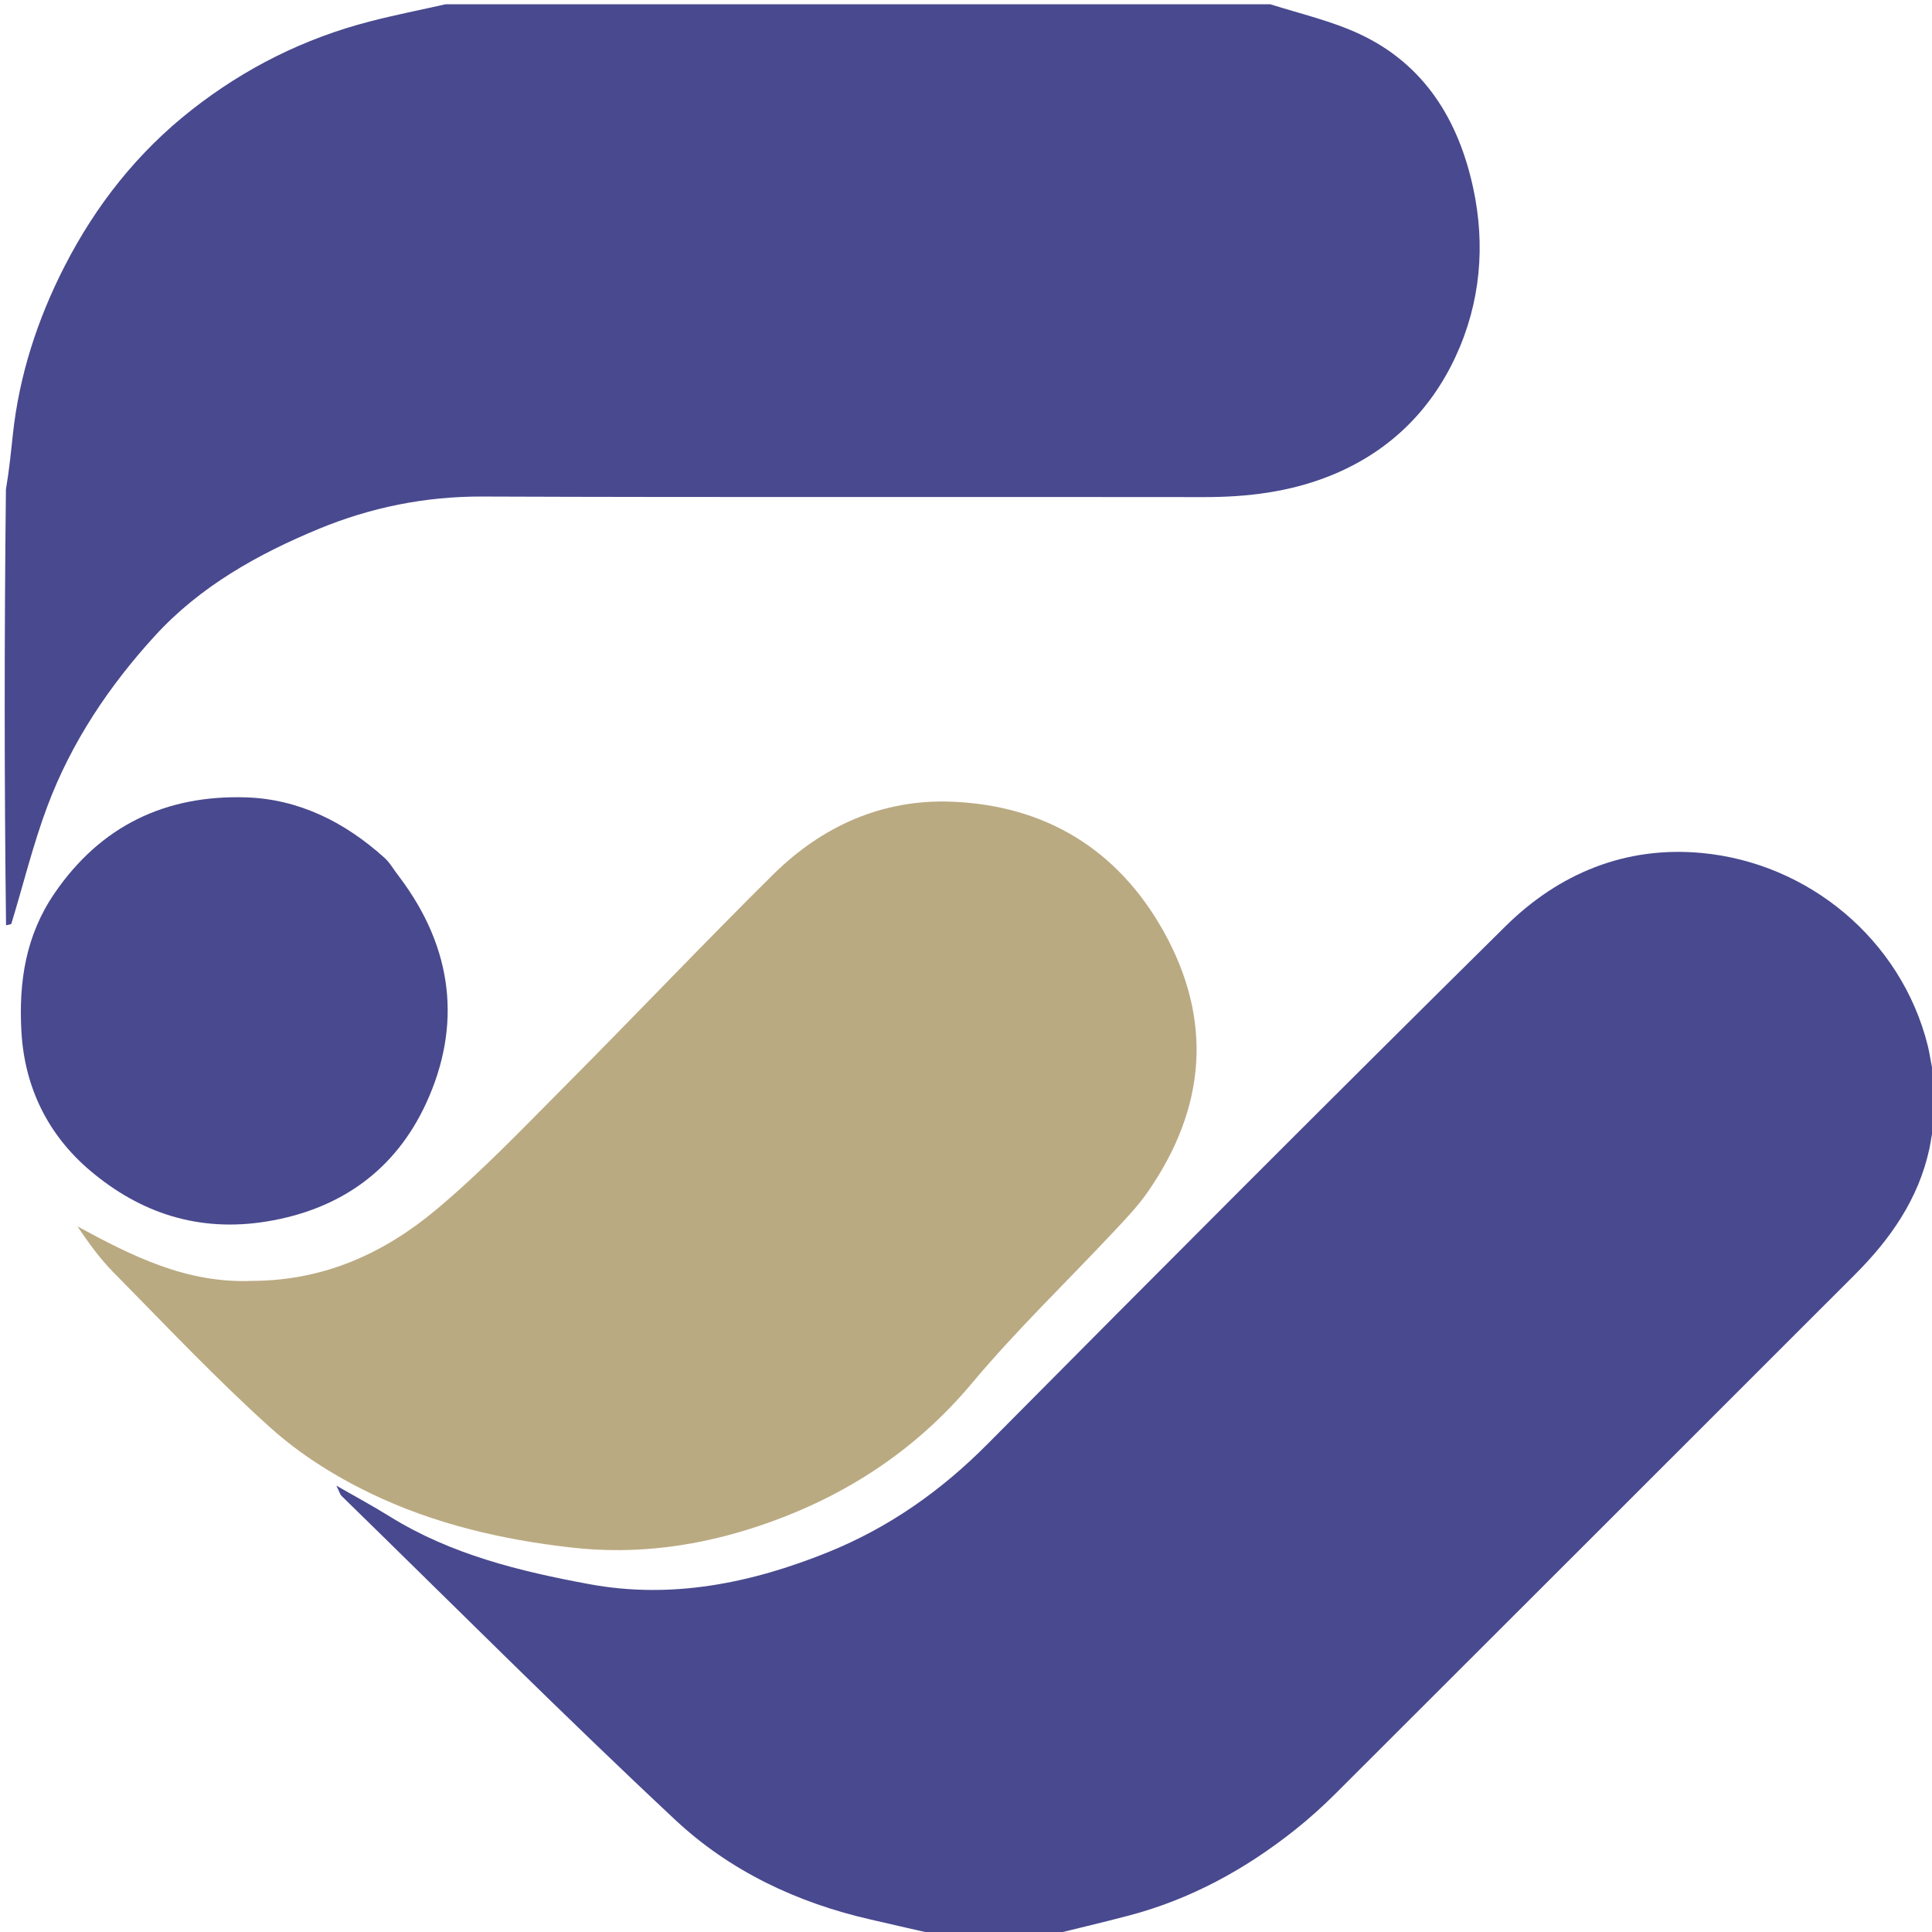 <svg version="1.1" id="Layer_1" xmlns="http://www.w3.org/2000/svg" xmlns:xlink="http://www.w3.org/1999/xlink" x="0px" y="0px"
	 width="100%" viewBox="0 0 451 451" enable-background="new 0 0 451 451" xml:space="preserve">
<path fill="#49498F" opacity="1" stroke="none" 
	d="
M220.469,452 
	C214.413,450.694 208.833,449.358 203.238,448.087 
	C186.087,444.188 170.385,436.754 157.674,424.868 
	C131.241,400.151 105.67,374.512 79.764,349.233 
	C79.374,348.853 79.23,348.222 78.516,346.803 
	C83.252,349.527 87.173,351.631 90.942,353.977 
	C105.27,362.895 121.399,366.815 137.617,369.807 
	C156.751,373.337 175.273,369.612 193.206,362.375 
	C207.524,356.597 219.71,347.998 230.589,337.028 
	C270.699,296.585 310.93,256.259 351.44,216.218 
	C363.899,203.904 379.42,197.471 397.174,199.112 
	C422.175,201.423 443.753,219.327 449.97,243.928 
	C450.608,246.449 450.843,249.071 451.633,251.823 
	C452,255.031 452,258.061 451.629,261.717 
	C450.975,264.283 450.803,266.248 450.39,268.161 
	C447.857,279.868 441.32,289.221 433.014,297.524 
	C392.621,337.9 352.244,378.29 311.822,418.635 
	C308.796,421.656 305.6,424.541 302.252,427.198 
	C290.674,436.387 277.912,443.366 263.545,447.156 
	C257.055,448.867 250.516,450.391 244,452 
	C236.312,452 228.625,452 220.469,452 
z"/>
<path fill="#49498F" opacity="1" stroke="none" 
	d="
M296.531,1 
	C303.817,3.277 310.923,4.934 317.393,7.954 
	C332.551,15.029 340.463,28.072 343.881,43.816 
	C346.795,57.24 345.608,70.696 339.806,83.211 
	C333.831,96.098 324.055,105.558 310.751,110.965 
	C301.237,114.831 291.254,116.058 281.001,116.042 
	C224.854,115.956 168.705,116.127 112.559,115.912 
	C99.242,115.861 86.5,118.468 74.452,123.447 
	C60.248,129.317 46.749,136.849 36.175,148.411 
	C25.436,160.154 16.64,173.298 11.045,188.247 
	C7.708,197.162 5.444,206.478 2.663,215.602 
	C2.604,215.793 2.111,215.852 1.411,215.986 
	C1,182.312 1,148.625 1.382,114.276 
	C2.176,109.547 2.565,105.478 3.002,101.414 
	C4.493,87.558 8.766,74.476 15.066,62.173 
	C22.352,47.943 32.082,35.571 44.81,25.596 
	C57.255,15.843 71.033,8.972 86.283,5.021 
	C92.142,3.503 98.092,2.33 104,1 
	C168.021,1 232.042,1 296.531,1 
z"/>
<path fill="#BAAA82" opacity="1" stroke="none" 
	d="
M58.96,298.999 
	C75.7,298.957 89.723,292.493 101.781,282.413 
	C112.513,273.442 122.225,263.221 132.119,253.283 
	C148.31,237.02 164.108,220.361 180.41,204.211 
	C191.862,192.866 205.951,186.503 222.172,187.143 
	C244.011,188.004 260.909,198.26 271.605,217.378 
	C283.26,238.209 281.468,258.718 267.95,278.215 
	C265.618,281.578 262.731,284.583 259.92,287.585 
	C248.917,299.329 237.253,310.513 226.941,322.831 
	C213.465,338.928 196.669,349.683 177.159,356.217 
	C163.082,360.932 148.578,362.97 133.431,361.258 
	C117.073,359.41 101.317,355.719 86.605,348.652 
	C78.24,344.633 70.046,339.496 63.169,333.312 
	C50.365,321.799 38.521,309.21 26.411,296.937 
	C23.311,293.795 20.709,290.161 18.074,286.285 
	C30.769,293.161 43.529,299.667 58.96,298.999 
z"/>
<path fill="#49498F" opacity="1" stroke="none" 
	d="
M93.266,204.762 
	C105.787,221.393 107.85,239.419 99.443,257.612 
	C92.329,273.005 79.629,282.304 62.258,285.137 
	C46.38,287.727 32.738,283.18 21.005,273.236 
	C11.25,264.969 5.736,253.893 4.999,240.813 
	C4.348,229.278 5.965,218.407 12.729,208.523 
	C23.546,192.716 38.697,185.561 57.382,186.135 
	C69.806,186.517 80.553,191.948 89.761,200.25 
	C91.064,201.424 91.935,203.076 93.266,204.762 
z"/>
</svg>
